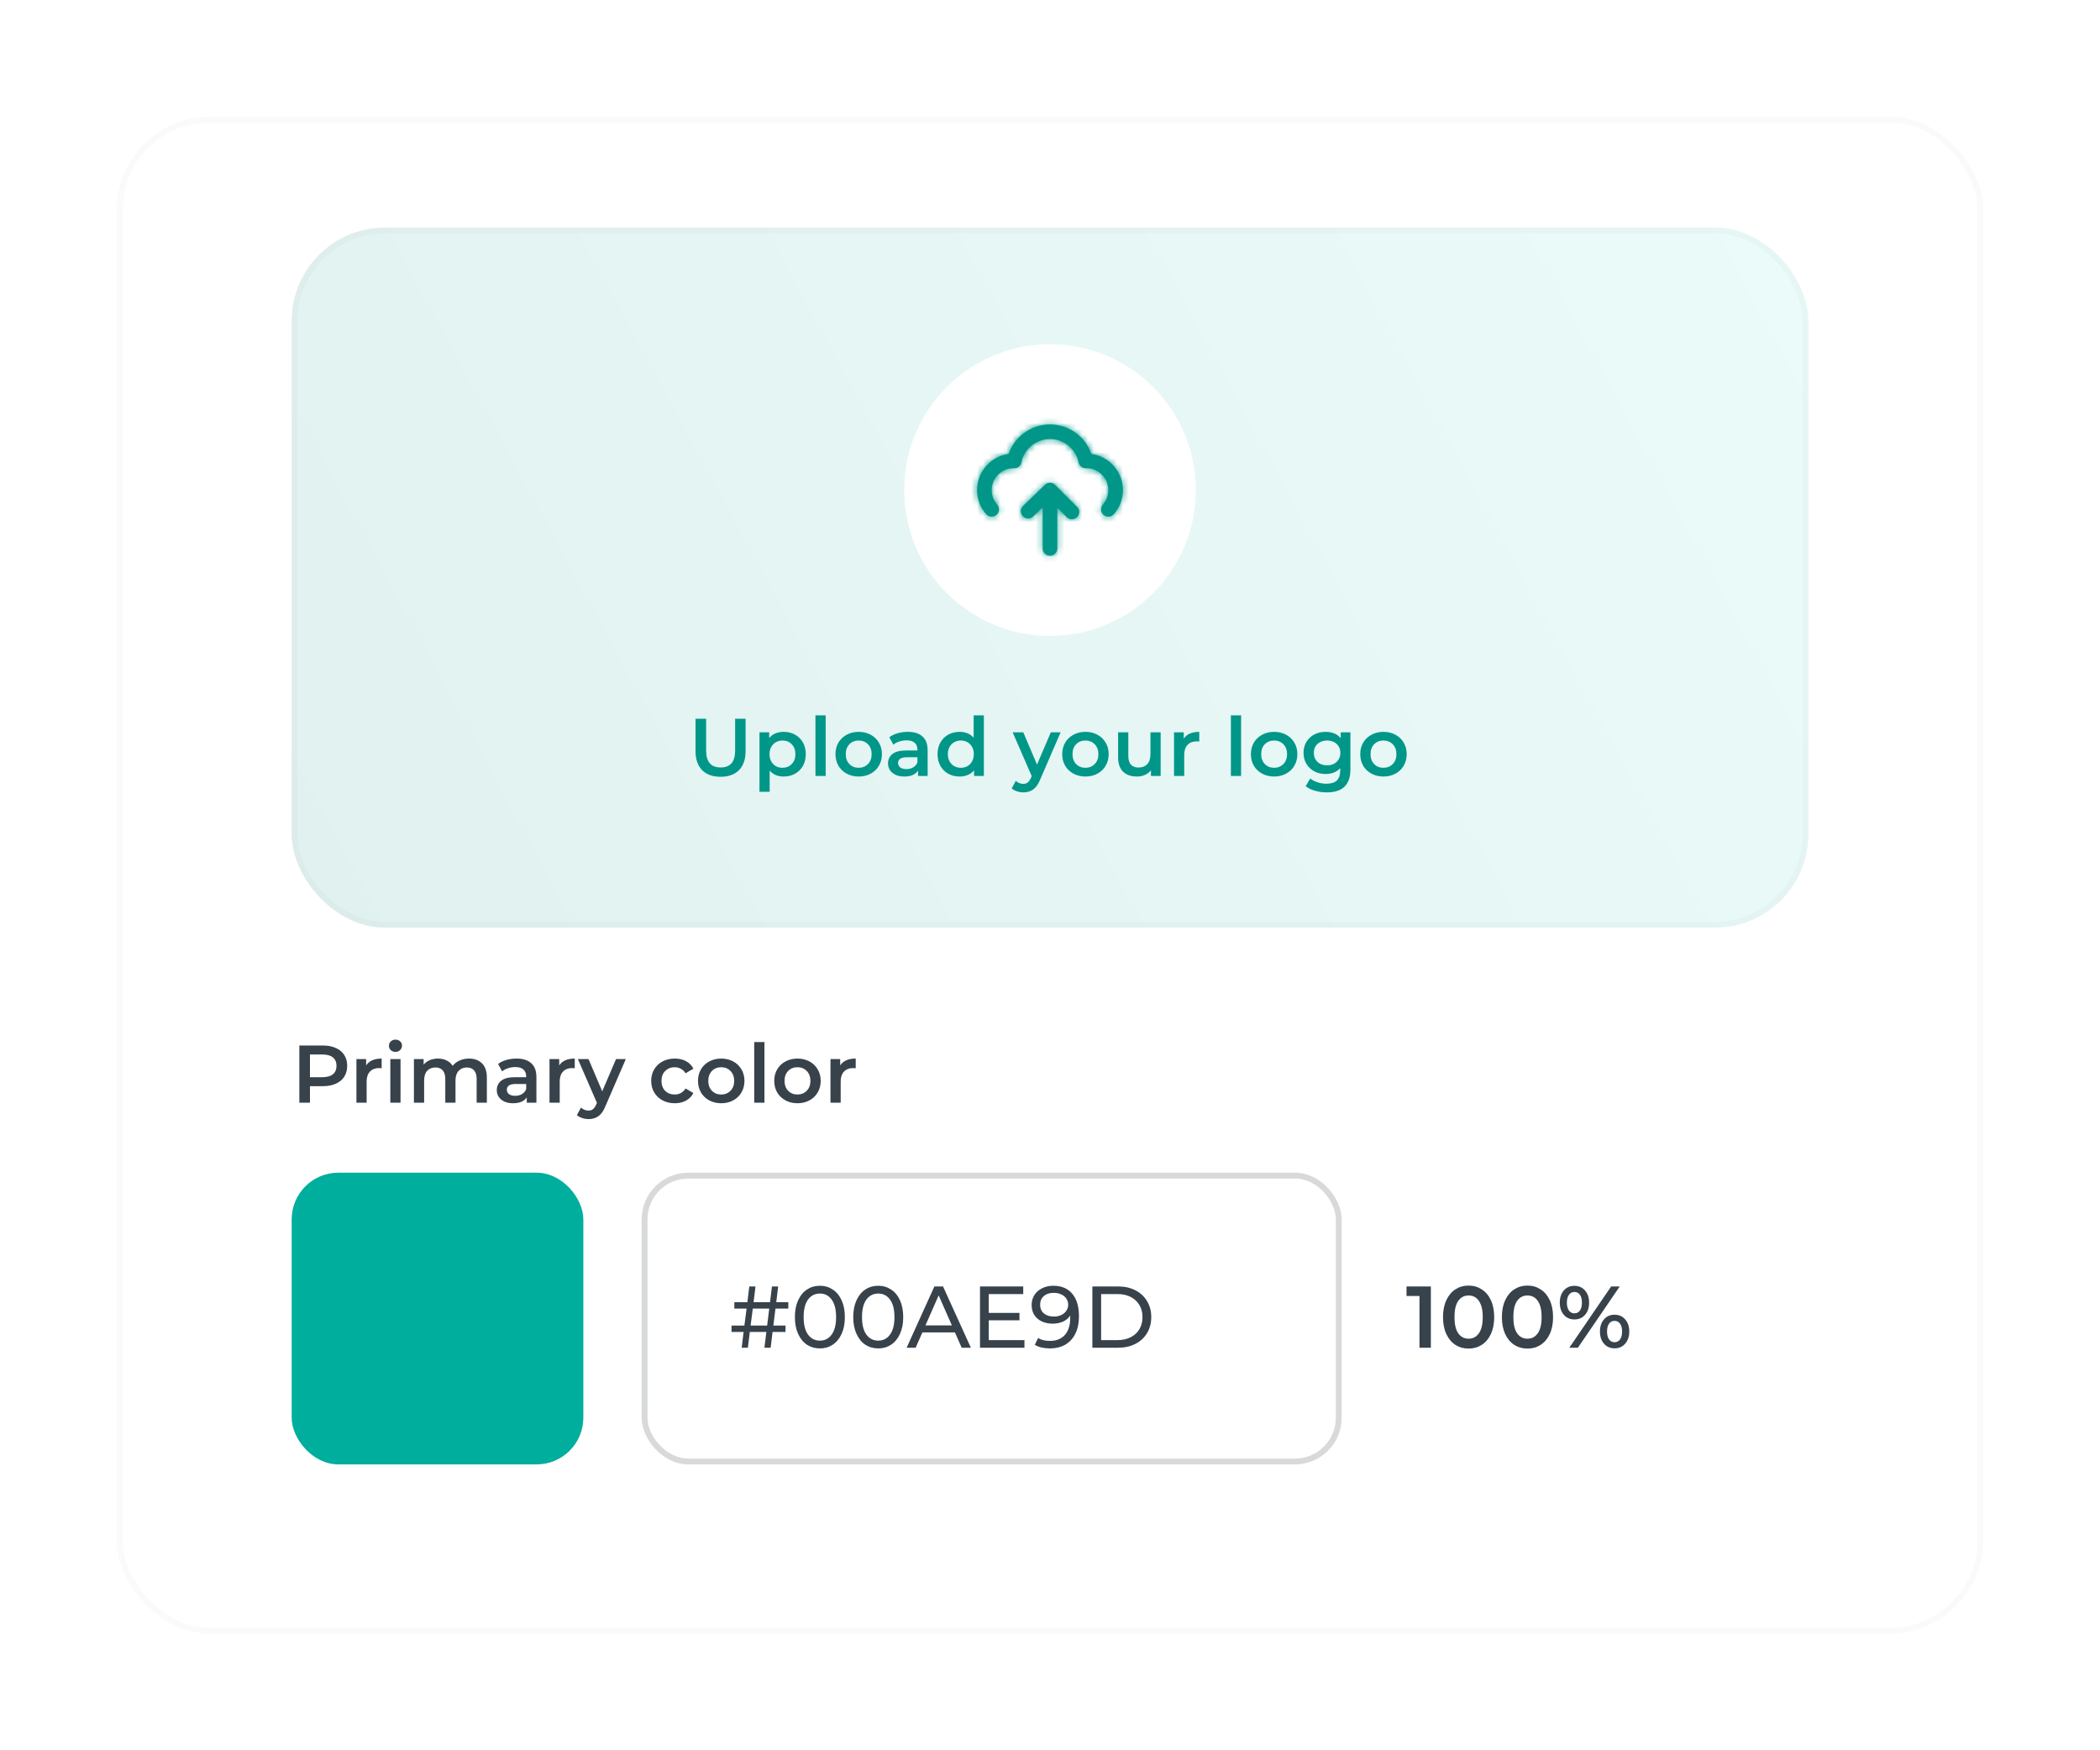 <svg width="360" height="300" viewBox="0 0 360 300" fill="none" xmlns="http://www.w3.org/2000/svg">
<g id="img-Branded pages your way">
<g id="Group 240">
<g id="Rectangle 174" filter="url(#filter0_d)">
<rect x="20" y="16" width="320" height="260" rx="16" fill="white"/>
<rect x="20.5" y="16.5" width="319" height="259" rx="15.5" stroke="black" stroke-opacity="0.02"/>
</g>
<g id="client name">
<g id="logo white label">
<g id="Rectangle 119">
<rect x="50" y="39" width="260" height="120" rx="16" fill="url(#paint0_linear)"/>
<rect x="50.5" y="39.5" width="259" height="119" rx="15.5" stroke="black" stroke-opacity="0.02"/>
</g>
</g>
<g id="Group 239">
<path id="Upload your logo" d="M123.53 133.14C122.177 133.14 121.122 132.762 120.366 132.006C119.61 131.241 119.232 130.149 119.232 128.73V123.2H121.052V128.66C121.052 130.583 121.883 131.544 123.544 131.544C125.196 131.544 126.022 130.583 126.022 128.66V123.2H127.814V128.73C127.814 130.149 127.436 131.241 126.68 132.006C125.933 132.762 124.883 133.14 123.53 133.14ZM134.339 125.44C135.067 125.44 135.716 125.599 136.285 125.916C136.864 126.233 137.316 126.681 137.643 127.26C137.97 127.839 138.133 128.506 138.133 129.262C138.133 130.018 137.97 130.69 137.643 131.278C137.316 131.857 136.864 132.305 136.285 132.622C135.716 132.939 135.067 133.098 134.339 133.098C133.331 133.098 132.533 132.762 131.945 132.09V135.716H130.195V125.524H131.861V126.504C132.15 126.149 132.505 125.883 132.925 125.706C133.354 125.529 133.826 125.44 134.339 125.44ZM134.143 131.6C134.787 131.6 135.314 131.385 135.725 130.956C136.145 130.527 136.355 129.962 136.355 129.262C136.355 128.562 136.145 127.997 135.725 127.568C135.314 127.139 134.787 126.924 134.143 126.924C133.723 126.924 133.345 127.022 133.009 127.218C132.673 127.405 132.407 127.675 132.211 128.03C132.015 128.385 131.917 128.795 131.917 129.262C131.917 129.729 132.015 130.139 132.211 130.494C132.407 130.849 132.673 131.124 133.009 131.32C133.345 131.507 133.723 131.6 134.143 131.6ZM139.793 122.612H141.543V133H139.793V122.612ZM147.199 133.098C146.443 133.098 145.762 132.935 145.155 132.608C144.549 132.281 144.073 131.829 143.727 131.25C143.391 130.662 143.223 129.999 143.223 129.262C143.223 128.525 143.391 127.867 143.727 127.288C144.073 126.709 144.549 126.257 145.155 125.93C145.762 125.603 146.443 125.44 147.199 125.44C147.965 125.44 148.651 125.603 149.257 125.93C149.864 126.257 150.335 126.709 150.671 127.288C151.017 127.867 151.189 128.525 151.189 129.262C151.189 129.999 151.017 130.662 150.671 131.25C150.335 131.829 149.864 132.281 149.257 132.608C148.651 132.935 147.965 133.098 147.199 133.098ZM147.199 131.6C147.843 131.6 148.375 131.385 148.795 130.956C149.215 130.527 149.425 129.962 149.425 129.262C149.425 128.562 149.215 127.997 148.795 127.568C148.375 127.139 147.843 126.924 147.199 126.924C146.555 126.924 146.023 127.139 145.603 127.568C145.193 127.997 144.987 128.562 144.987 129.262C144.987 129.962 145.193 130.527 145.603 130.956C146.023 131.385 146.555 131.6 147.199 131.6ZM155.623 125.44C156.724 125.44 157.564 125.706 158.143 126.238C158.731 126.761 159.025 127.554 159.025 128.618V133H157.373V132.09C157.158 132.417 156.85 132.669 156.449 132.846C156.057 133.014 155.581 133.098 155.021 133.098C154.461 133.098 153.971 133.005 153.551 132.818C153.131 132.622 152.804 132.356 152.571 132.02C152.347 131.675 152.235 131.287 152.235 130.858C152.235 130.186 152.482 129.649 152.977 129.248C153.481 128.837 154.27 128.632 155.343 128.632H157.275V128.52C157.275 127.997 157.116 127.596 156.799 127.316C156.491 127.036 156.029 126.896 155.413 126.896C154.993 126.896 154.578 126.961 154.167 127.092C153.766 127.223 153.425 127.405 153.145 127.638L152.459 126.364C152.851 126.065 153.322 125.837 153.873 125.678C154.424 125.519 155.007 125.44 155.623 125.44ZM155.385 131.824C155.824 131.824 156.211 131.726 156.547 131.53C156.892 131.325 157.135 131.035 157.275 130.662V129.794H155.469C154.461 129.794 153.957 130.125 153.957 130.788C153.957 131.105 154.083 131.357 154.335 131.544C154.587 131.731 154.937 131.824 155.385 131.824ZM168.661 122.612V133H166.981V132.034C166.692 132.389 166.333 132.655 165.903 132.832C165.483 133.009 165.017 133.098 164.503 133.098C163.785 133.098 163.136 132.939 162.557 132.622C161.988 132.305 161.54 131.857 161.213 131.278C160.887 130.69 160.723 130.018 160.723 129.262C160.723 128.506 160.887 127.839 161.213 127.26C161.54 126.681 161.988 126.233 162.557 125.916C163.136 125.599 163.785 125.44 164.503 125.44C164.998 125.44 165.451 125.524 165.861 125.692C166.272 125.86 166.622 126.112 166.911 126.448V122.612H168.661ZM164.713 131.6C165.133 131.6 165.511 131.507 165.847 131.32C166.183 131.124 166.449 130.849 166.645 130.494C166.841 130.139 166.939 129.729 166.939 129.262C166.939 128.795 166.841 128.385 166.645 128.03C166.449 127.675 166.183 127.405 165.847 127.218C165.511 127.022 165.133 126.924 164.713 126.924C164.293 126.924 163.915 127.022 163.579 127.218C163.243 127.405 162.977 127.675 162.781 128.03C162.585 128.385 162.487 128.795 162.487 129.262C162.487 129.729 162.585 130.139 162.781 130.494C162.977 130.849 163.243 131.124 163.579 131.32C163.915 131.507 164.293 131.6 164.713 131.6ZM181.82 125.524L178.32 133.602C177.993 134.414 177.597 134.983 177.13 135.31C176.663 135.646 176.099 135.814 175.436 135.814C175.063 135.814 174.694 135.753 174.33 135.632C173.966 135.511 173.667 135.343 173.434 135.128L174.134 133.84C174.302 133.999 174.498 134.125 174.722 134.218C174.955 134.311 175.189 134.358 175.422 134.358C175.73 134.358 175.982 134.279 176.178 134.12C176.383 133.961 176.57 133.695 176.738 133.322L176.864 133.028L173.602 125.524H175.422L177.774 131.054L180.14 125.524H181.82ZM186.069 133.098C185.313 133.098 184.631 132.935 184.025 132.608C183.418 132.281 182.942 131.829 182.597 131.25C182.261 130.662 182.093 129.999 182.093 129.262C182.093 128.525 182.261 127.867 182.597 127.288C182.942 126.709 183.418 126.257 184.025 125.93C184.631 125.603 185.313 125.44 186.069 125.44C186.834 125.44 187.52 125.603 188.127 125.93C188.733 126.257 189.205 126.709 189.541 127.288C189.886 127.867 190.059 128.525 190.059 129.262C190.059 129.999 189.886 130.662 189.541 131.25C189.205 131.829 188.733 132.281 188.127 132.608C187.52 132.935 186.834 133.098 186.069 133.098ZM186.069 131.6C186.713 131.6 187.245 131.385 187.665 130.956C188.085 130.527 188.295 129.962 188.295 129.262C188.295 128.562 188.085 127.997 187.665 127.568C187.245 127.139 186.713 126.924 186.069 126.924C185.425 126.924 184.893 127.139 184.473 127.568C184.062 127.997 183.857 128.562 183.857 129.262C183.857 129.962 184.062 130.527 184.473 130.956C184.893 131.385 185.425 131.6 186.069 131.6ZM198.97 125.524V133H197.304V132.048C197.024 132.384 196.674 132.645 196.254 132.832C195.834 133.009 195.381 133.098 194.896 133.098C193.897 133.098 193.109 132.823 192.53 132.272C191.961 131.712 191.676 130.886 191.676 129.794V125.524H193.426V129.556C193.426 130.228 193.575 130.732 193.874 131.068C194.182 131.395 194.616 131.558 195.176 131.558C195.801 131.558 196.296 131.367 196.66 130.984C197.033 130.592 197.22 130.032 197.22 129.304V125.524H198.97ZM202.927 126.616C203.431 125.832 204.318 125.44 205.587 125.44V127.106C205.438 127.078 205.303 127.064 205.181 127.064C204.5 127.064 203.968 127.265 203.585 127.666C203.203 128.058 203.011 128.627 203.011 129.374V133H201.261V125.524H202.927V126.616ZM211.009 122.612H212.759V133H211.009V122.612ZM218.416 133.098C217.66 133.098 216.979 132.935 216.372 132.608C215.766 132.281 215.29 131.829 214.944 131.25C214.608 130.662 214.44 129.999 214.44 129.262C214.44 128.525 214.608 127.867 214.944 127.288C215.29 126.709 215.766 126.257 216.372 125.93C216.979 125.603 217.66 125.44 218.416 125.44C219.182 125.44 219.868 125.603 220.474 125.93C221.081 126.257 221.552 126.709 221.888 127.288C222.234 127.867 222.406 128.525 222.406 129.262C222.406 129.999 222.234 130.662 221.888 131.25C221.552 131.829 221.081 132.281 220.474 132.608C219.868 132.935 219.182 133.098 218.416 133.098ZM218.416 131.6C219.06 131.6 219.592 131.385 220.012 130.956C220.432 130.527 220.642 129.962 220.642 129.262C220.642 128.562 220.432 127.997 220.012 127.568C219.592 127.139 219.06 126.924 218.416 126.924C217.772 126.924 217.24 127.139 216.82 127.568C216.41 127.997 216.204 128.562 216.204 129.262C216.204 129.962 216.41 130.527 216.82 130.956C217.24 131.385 217.772 131.6 218.416 131.6ZM231.5 125.524V131.866C231.5 134.498 230.156 135.814 227.468 135.814C226.749 135.814 226.068 135.721 225.424 135.534C224.78 135.357 224.248 135.095 223.828 134.75L224.612 133.434C224.938 133.705 225.349 133.919 225.844 134.078C226.348 134.246 226.856 134.33 227.37 134.33C228.191 134.33 228.793 134.143 229.176 133.77C229.558 133.397 229.75 132.827 229.75 132.062V131.67C229.451 131.997 229.087 132.244 228.658 132.412C228.228 132.58 227.757 132.664 227.244 132.664C226.534 132.664 225.89 132.515 225.312 132.216C224.742 131.908 224.29 131.479 223.954 130.928C223.627 130.377 223.464 129.747 223.464 129.038C223.464 128.329 223.627 127.703 223.954 127.162C224.29 126.611 224.742 126.187 225.312 125.888C225.89 125.589 226.534 125.44 227.244 125.44C227.785 125.44 228.275 125.529 228.714 125.706C229.162 125.883 229.535 126.154 229.834 126.518V125.524H231.5ZM227.51 131.18C228.172 131.18 228.714 130.984 229.134 130.592C229.563 130.191 229.778 129.673 229.778 129.038C229.778 128.413 229.563 127.904 229.134 127.512C228.714 127.12 228.172 126.924 227.51 126.924C226.838 126.924 226.287 127.12 225.858 127.512C225.438 127.904 225.228 128.413 225.228 129.038C225.228 129.673 225.438 130.191 225.858 130.592C226.287 130.984 226.838 131.18 227.51 131.18ZM237.16 133.098C236.404 133.098 235.723 132.935 235.116 132.608C234.51 132.281 234.034 131.829 233.688 131.25C233.352 130.662 233.184 129.999 233.184 129.262C233.184 128.525 233.352 127.867 233.688 127.288C234.034 126.709 234.51 126.257 235.116 125.93C235.723 125.603 236.404 125.44 237.16 125.44C237.926 125.44 238.612 125.603 239.218 125.93C239.825 126.257 240.296 126.709 240.632 127.288C240.978 127.867 241.15 128.525 241.15 129.262C241.15 129.999 240.978 130.662 240.632 131.25C240.296 131.829 239.825 132.281 239.218 132.608C238.612 132.935 237.926 133.098 237.16 133.098ZM237.16 131.6C237.804 131.6 238.336 131.385 238.756 130.956C239.176 130.527 239.386 129.962 239.386 129.262C239.386 128.562 239.176 127.997 238.756 127.568C238.336 127.139 237.804 126.924 237.16 126.924C236.516 126.924 235.984 127.139 235.564 127.568C235.154 127.997 234.948 128.562 234.948 129.262C234.948 129.962 235.154 130.527 235.564 130.956C235.984 131.385 236.516 131.6 237.16 131.6Z" fill="#009788"/>
<g id="Group 238">
<circle id="Ellipse 71" cx="180" cy="84" r="25" fill="white"/>
<g id="Icon/Outline/cloud-upload">
<path id="Mask" fill-rule="evenodd" clip-rule="evenodd" d="M180 72.75C183.226 72.75 186.069 74.826 187.094 77.806C190.142 78.22 192.5 80.84 192.5 84C192.5 85.526 191.945 86.995 190.937 88.136C190.69 88.415 190.346 88.559 190 88.559C189.706 88.559 189.411 88.456 189.172 88.246C188.656 87.787 188.606 86.999 189.064 86.48C189.667 85.797 190 84.915 190 84C190 81.932 188.317 80.25 186.25 80.25H186.125C185.53 80.25 185.017 79.83 184.9 79.246C184.432 76.931 182.372 75.25 180 75.25C177.629 75.25 175.567 76.931 175.101 79.246C174.984 79.83 174.47 80.25 173.875 80.25H173.75C171.682 80.25 170 81.932 170 84C170 84.915 170.332 85.797 170.937 86.48C171.394 86.999 171.345 87.787 170.827 88.246C170.31 88.704 169.52 88.652 169.064 88.136C168.055 86.995 167.5 85.526 167.5 84C167.5 80.84 169.857 78.22 172.906 77.806C173.932 74.826 176.775 72.75 180 72.75ZM179.131 83.1C179.624 82.63 180.403 82.634 180.884 83.116L184.634 86.866C185.123 87.355 185.123 88.145 184.634 88.634C184.39 88.877 184.07 89 183.75 89C183.43 89 183.11 88.877 182.866 88.634L181.25 87.017V94C181.25 94.691 180.69 95.25 180 95.25C179.31 95.25 178.75 94.691 178.75 94V86.945L177.119 88.52C176.623 89.001 175.831 88.985 175.351 88.489C174.871 87.991 174.885 87.201 175.381 86.721L179.131 83.1Z" fill="#009788"/>
<mask id="mask0" mask-type="alpha" maskUnits="userSpaceOnUse" x="167" y="72" width="26" height="24">
<path id="Mask_2" fill-rule="evenodd" clip-rule="evenodd" d="M180 72.75C183.226 72.75 186.069 74.826 187.094 77.806C190.142 78.22 192.5 80.84 192.5 84C192.5 85.526 191.945 86.995 190.937 88.136C190.69 88.415 190.346 88.559 190 88.559C189.706 88.559 189.411 88.456 189.172 88.246C188.656 87.787 188.606 86.999 189.064 86.48C189.667 85.797 190 84.915 190 84C190 81.932 188.317 80.25 186.25 80.25H186.125C185.53 80.25 185.017 79.83 184.9 79.246C184.432 76.931 182.372 75.25 180 75.25C177.629 75.25 175.567 76.931 175.101 79.246C174.984 79.83 174.47 80.25 173.875 80.25H173.75C171.682 80.25 170 81.932 170 84C170 84.915 170.332 85.797 170.937 86.48C171.394 86.999 171.345 87.787 170.827 88.246C170.31 88.704 169.52 88.652 169.064 88.136C168.055 86.995 167.5 85.526 167.5 84C167.5 80.84 169.857 78.22 172.906 77.806C173.932 74.826 176.775 72.75 180 72.75ZM179.131 83.1C179.624 82.63 180.403 82.634 180.884 83.116L184.634 86.866C185.123 87.355 185.123 88.145 184.634 88.634C184.39 88.877 184.07 89 183.75 89C183.43 89 183.11 88.877 182.866 88.634L181.25 87.017V94C181.25 94.691 180.69 95.25 180 95.25C179.31 95.25 178.75 94.691 178.75 94V86.945L177.119 88.52C176.623 89.001 175.831 88.985 175.351 88.489C174.871 87.991 174.885 87.201 175.381 86.721L179.131 83.1Z" fill="white"/>
</mask>
<g mask="url(#mask0)">
<g id="&#240;&#159;&#142;&#168; Color">
<rect id="Base" x="165" y="69" width="30" height="30" fill="#009788"/>
</g>
</g>
</g>
</g>
</g>
</g>
<g id="client name_2">
<rect id="Rectangle 79" x="50" y="201" width="50" height="50" rx="8" fill="#00AE9D"/>
<g id="Group 237">
<rect id="Rectangle 78" opacity="0.2" x="110.5" y="201.5" width="119" height="49" rx="7.5" fill="white" stroke="#38424B"/>
<path id="#00AE9D" d="M132.935 224.295L132.575 227.205H134.66V228.3H132.44L132.11 231H131.045L131.375 228.3H128.54L128.21 231H127.145L127.475 228.3H125.405V227.205H127.61L127.985 224.295H125.885V223.2H128.12L128.45 220.5H129.515L129.185 223.2H132.005L132.335 220.5H133.4L133.07 223.2H135.14V224.295H132.935ZM131.87 224.295H129.05L128.675 227.205H131.51L131.87 224.295ZM140.557 231.12C139.727 231.12 138.987 230.91 138.337 230.49C137.697 230.06 137.192 229.44 136.822 228.63C136.452 227.82 136.267 226.86 136.267 225.75C136.267 224.64 136.452 223.68 136.822 222.87C137.192 222.06 137.697 221.445 138.337 221.025C138.987 220.595 139.727 220.38 140.557 220.38C141.377 220.38 142.107 220.595 142.747 221.025C143.397 221.445 143.907 222.06 144.277 222.87C144.647 223.68 144.832 224.64 144.832 225.75C144.832 226.86 144.647 227.82 144.277 228.63C143.907 229.44 143.397 230.06 142.747 230.49C142.107 230.91 141.377 231.12 140.557 231.12ZM140.557 229.785C141.397 229.785 142.067 229.44 142.567 228.75C143.077 228.06 143.332 227.06 143.332 225.75C143.332 224.44 143.077 223.44 142.567 222.75C142.067 222.06 141.397 221.715 140.557 221.715C139.707 221.715 139.027 222.06 138.517 222.75C138.017 223.44 137.767 224.44 137.767 225.75C137.767 227.06 138.017 228.06 138.517 228.75C139.027 229.44 139.707 229.785 140.557 229.785ZM150.562 231.12C149.732 231.12 148.992 230.91 148.342 230.49C147.702 230.06 147.197 229.44 146.827 228.63C146.457 227.82 146.272 226.86 146.272 225.75C146.272 224.64 146.457 223.68 146.827 222.87C147.197 222.06 147.702 221.445 148.342 221.025C148.992 220.595 149.732 220.38 150.562 220.38C151.382 220.38 152.112 220.595 152.752 221.025C153.402 221.445 153.912 222.06 154.282 222.87C154.652 223.68 154.837 224.64 154.837 225.75C154.837 226.86 154.652 227.82 154.282 228.63C153.912 229.44 153.402 230.06 152.752 230.49C152.112 230.91 151.382 231.12 150.562 231.12ZM150.562 229.785C151.402 229.785 152.072 229.44 152.572 228.75C153.082 228.06 153.337 227.06 153.337 225.75C153.337 224.44 153.082 223.44 152.572 222.75C152.072 222.06 151.402 221.715 150.562 221.715C149.712 221.715 149.032 222.06 148.522 222.75C148.022 223.44 147.772 224.44 147.772 225.75C147.772 227.06 148.022 228.06 148.522 228.75C149.032 229.44 149.712 229.785 150.562 229.785ZM163.704 228.375H158.124L156.969 231H155.424L160.179 220.5H161.664L166.434 231H164.859L163.704 228.375ZM163.179 227.175L160.914 222.03L158.649 227.175H163.179ZM175.621 229.695V231H168.001V220.5H175.411V221.805H169.501V225.03H174.766V226.305H169.501V229.695H175.621ZM180.556 220.38C181.966 220.38 183.051 220.835 183.811 221.745C184.581 222.655 184.966 223.945 184.966 225.615C184.966 226.785 184.756 227.785 184.336 228.615C183.926 229.435 183.346 230.06 182.596 230.49C181.856 230.91 180.991 231.12 180.001 231.12C179.491 231.12 179.011 231.07 178.561 230.97C178.111 230.86 177.721 230.705 177.391 230.505L177.961 229.335C178.471 229.665 179.146 229.83 179.986 229.83C181.076 229.83 181.926 229.495 182.536 228.825C183.156 228.145 183.466 227.16 183.466 225.87V225.495C183.166 225.945 182.751 226.29 182.221 226.53C181.691 226.76 181.096 226.875 180.436 226.875C179.746 226.875 179.126 226.745 178.576 226.485C178.036 226.225 177.611 225.855 177.301 225.375C177.001 224.885 176.851 224.325 176.851 223.695C176.851 223.035 177.011 222.455 177.331 221.955C177.661 221.455 178.106 221.07 178.666 220.8C179.226 220.52 179.856 220.38 180.556 220.38ZM180.691 225.66C181.161 225.66 181.581 225.57 181.951 225.39C182.321 225.21 182.606 224.965 182.806 224.655C183.016 224.345 183.121 224 183.121 223.62C183.121 223.25 183.021 222.915 182.821 222.615C182.631 222.305 182.346 222.06 181.966 221.88C181.596 221.69 181.146 221.595 180.616 221.595C179.926 221.595 179.366 221.78 178.936 222.15C178.516 222.52 178.306 223.015 178.306 223.635C178.306 224.255 178.521 224.75 178.951 225.12C179.381 225.48 179.961 225.66 180.691 225.66ZM187.263 220.5H191.688C192.798 220.5 193.783 220.72 194.643 221.16C195.503 221.6 196.168 222.22 196.638 223.02C197.118 223.81 197.358 224.72 197.358 225.75C197.358 226.78 197.118 227.695 196.638 228.495C196.168 229.285 195.503 229.9 194.643 230.34C193.783 230.78 192.798 231 191.688 231H187.263V220.5ZM191.598 229.695C192.448 229.695 193.193 229.53 193.833 229.2C194.483 228.87 194.983 228.41 195.333 227.82C195.683 227.22 195.858 226.53 195.858 225.75C195.858 224.97 195.683 224.285 195.333 223.695C194.983 223.095 194.483 222.63 193.833 222.3C193.193 221.97 192.448 221.805 191.598 221.805H188.763V229.695H191.598Z" fill="#38424B"/>
</g>
<path id="100%" d="M245.29 220.5V231H243.34V222.135H241.12V220.5H245.29ZM251.753 231.15C250.913 231.15 250.163 230.94 249.503 230.52C248.843 230.09 248.323 229.47 247.943 228.66C247.563 227.84 247.373 226.87 247.373 225.75C247.373 224.63 247.563 223.665 247.943 222.855C248.323 222.035 248.843 221.415 249.503 220.995C250.163 220.565 250.913 220.35 251.753 220.35C252.593 220.35 253.343 220.565 254.003 220.995C254.673 221.415 255.198 222.035 255.578 222.855C255.958 223.665 256.148 224.63 256.148 225.75C256.148 226.87 255.958 227.84 255.578 228.66C255.198 229.47 254.673 230.09 254.003 230.52C253.343 230.94 252.593 231.15 251.753 231.15ZM251.753 229.455C252.503 229.455 253.093 229.145 253.523 228.525C253.963 227.905 254.183 226.98 254.183 225.75C254.183 224.52 253.963 223.595 253.523 222.975C253.093 222.355 252.503 222.045 251.753 222.045C251.013 222.045 250.423 222.355 249.983 222.975C249.553 223.595 249.338 224.52 249.338 225.75C249.338 226.98 249.553 227.905 249.983 228.525C250.423 229.145 251.013 229.455 251.753 229.455ZM261.846 231.15C261.006 231.15 260.256 230.94 259.596 230.52C258.936 230.09 258.416 229.47 258.036 228.66C257.656 227.84 257.466 226.87 257.466 225.75C257.466 224.63 257.656 223.665 258.036 222.855C258.416 222.035 258.936 221.415 259.596 220.995C260.256 220.565 261.006 220.35 261.846 220.35C262.686 220.35 263.436 220.565 264.096 220.995C264.766 221.415 265.291 222.035 265.671 222.855C266.051 223.665 266.241 224.63 266.241 225.75C266.241 226.87 266.051 227.84 265.671 228.66C265.291 229.47 264.766 230.09 264.096 230.52C263.436 230.94 262.686 231.15 261.846 231.15ZM261.846 229.455C262.596 229.455 263.186 229.145 263.616 228.525C264.056 227.905 264.276 226.98 264.276 225.75C264.276 224.52 264.056 223.595 263.616 222.975C263.186 222.355 262.596 222.045 261.846 222.045C261.106 222.045 260.516 222.355 260.076 222.975C259.646 223.595 259.431 224.52 259.431 225.75C259.431 226.98 259.646 227.905 260.076 228.525C260.516 229.145 261.106 229.455 261.846 229.455ZM269.898 226.155C269.148 226.155 268.543 225.89 268.083 225.36C267.623 224.83 267.393 224.135 267.393 223.275C267.393 222.415 267.623 221.72 268.083 221.19C268.543 220.66 269.148 220.395 269.898 220.395C270.648 220.395 271.253 220.66 271.713 221.19C272.183 221.71 272.418 222.405 272.418 223.275C272.418 224.145 272.183 224.845 271.713 225.375C271.253 225.895 270.648 226.155 269.898 226.155ZM276.198 220.5H277.668L270.498 231H269.028L276.198 220.5ZM269.898 225.105C270.308 225.105 270.623 224.945 270.843 224.625C271.073 224.305 271.188 223.855 271.188 223.275C271.188 222.695 271.073 222.245 270.843 221.925C270.623 221.605 270.308 221.445 269.898 221.445C269.508 221.445 269.193 221.61 268.953 221.94C268.723 222.26 268.608 222.705 268.608 223.275C268.608 223.845 268.723 224.295 268.953 224.625C269.193 224.945 269.508 225.105 269.898 225.105ZM276.783 231.105C276.033 231.105 275.428 230.84 274.968 230.31C274.508 229.78 274.278 229.085 274.278 228.225C274.278 227.365 274.508 226.67 274.968 226.14C275.428 225.61 276.033 225.345 276.783 225.345C277.533 225.345 278.138 225.61 278.598 226.14C279.068 226.67 279.303 227.365 279.303 228.225C279.303 229.085 279.068 229.78 278.598 230.31C278.138 230.84 277.533 231.105 276.783 231.105ZM276.783 230.055C277.183 230.055 277.498 229.895 277.728 229.575C277.958 229.245 278.073 228.795 278.073 228.225C278.073 227.655 277.958 227.21 277.728 226.89C277.498 226.56 277.183 226.395 276.783 226.395C276.383 226.395 276.068 226.555 275.838 226.875C275.608 227.195 275.493 227.645 275.493 228.225C275.493 228.805 275.608 229.255 275.838 229.575C276.068 229.895 276.383 230.055 276.783 230.055Z" fill="#38424B"/>
<path id="Primary color" d="M55.348 179.2C56.197 179.2 56.935 179.34 57.56 179.62C58.195 179.9 58.68 180.301 59.016 180.824C59.352 181.347 59.52 181.967 59.52 182.686C59.52 183.395 59.352 184.016 59.016 184.548C58.68 185.071 58.195 185.472 57.56 185.752C56.935 186.032 56.197 186.172 55.348 186.172H53.136V189H51.316V179.2H55.348ZM55.264 184.632C56.057 184.632 56.659 184.464 57.07 184.128C57.481 183.792 57.686 183.311 57.686 182.686C57.686 182.061 57.481 181.58 57.07 181.244C56.659 180.908 56.057 180.74 55.264 180.74H53.136V184.632H55.264ZM62.767 182.616C63.271 181.832 64.158 181.44 65.427 181.44V183.106C65.278 183.078 65.142 183.064 65.021 183.064C64.34 183.064 63.808 183.265 63.425 183.666C63.042 184.058 62.851 184.627 62.851 185.374V189H61.101V181.524H62.767V182.616ZM66.912 181.524H68.662V189H66.912V181.524ZM67.794 180.292C67.476 180.292 67.21 180.194 66.996 179.998C66.781 179.793 66.674 179.541 66.674 179.242C66.674 178.943 66.781 178.696 66.996 178.5C67.21 178.295 67.476 178.192 67.794 178.192C68.111 178.192 68.377 178.29 68.592 178.486C68.806 178.673 68.914 178.911 68.914 179.2C68.914 179.508 68.806 179.769 68.592 179.984C68.386 180.189 68.12 180.292 67.794 180.292ZM80.394 181.44C81.337 181.44 82.084 181.715 82.635 182.266C83.185 182.807 83.46 183.624 83.46 184.716V189H81.71V184.94C81.71 184.287 81.566 183.797 81.276 183.47C80.987 183.134 80.572 182.966 80.031 182.966C79.442 182.966 78.971 183.162 78.617 183.554C78.262 183.937 78.085 184.487 78.085 185.206V189H76.335V184.94C76.335 184.287 76.19 183.797 75.9 183.47C75.611 183.134 75.196 182.966 74.654 182.966C74.057 182.966 73.581 183.157 73.227 183.54C72.881 183.923 72.709 184.478 72.709 185.206V189H70.959V181.524H72.624V182.476C72.904 182.14 73.254 181.883 73.674 181.706C74.094 181.529 74.561 181.44 75.075 181.44C75.635 181.44 76.129 181.547 76.558 181.762C76.997 181.967 77.343 182.275 77.594 182.686C77.903 182.294 78.299 181.991 78.784 181.776C79.27 181.552 79.806 181.44 80.394 181.44ZM88.553 181.44C89.654 181.44 90.494 181.706 91.073 182.238C91.661 182.761 91.955 183.554 91.955 184.618V189H90.303V188.09C90.088 188.417 89.78 188.669 89.379 188.846C88.987 189.014 88.511 189.098 87.951 189.098C87.391 189.098 86.901 189.005 86.481 188.818C86.061 188.622 85.734 188.356 85.501 188.02C85.277 187.675 85.165 187.287 85.165 186.858C85.165 186.186 85.412 185.649 85.907 185.248C86.411 184.837 87.2 184.632 88.273 184.632H90.205V184.52C90.205 183.997 90.046 183.596 89.729 183.316C89.421 183.036 88.959 182.896 88.343 182.896C87.923 182.896 87.507 182.961 87.097 183.092C86.695 183.223 86.355 183.405 86.075 183.638L85.389 182.364C85.781 182.065 86.252 181.837 86.803 181.678C87.353 181.519 87.937 181.44 88.553 181.44ZM88.315 187.824C88.754 187.824 89.141 187.726 89.477 187.53C89.822 187.325 90.065 187.035 90.205 186.662V185.794H88.399C87.391 185.794 86.887 186.125 86.887 186.788C86.887 187.105 87.013 187.357 87.265 187.544C87.517 187.731 87.867 187.824 88.315 187.824ZM95.867 182.616C96.371 181.832 97.257 181.44 98.527 181.44V183.106C98.377 183.078 98.242 183.064 98.121 183.064C97.439 183.064 96.907 183.265 96.525 183.666C96.142 184.058 95.951 184.627 95.951 185.374V189H94.201V181.524H95.867V182.616ZM107.285 181.524L103.785 189.602C103.458 190.414 103.061 190.983 102.595 191.31C102.128 191.646 101.563 191.814 100.901 191.814C100.527 191.814 100.159 191.753 99.795 191.632C99.431 191.511 99.132 191.343 98.899 191.128L99.599 189.84C99.767 189.999 99.963 190.125 100.187 190.218C100.42 190.311 100.653 190.358 100.887 190.358C101.195 190.358 101.447 190.279 101.643 190.12C101.848 189.961 102.035 189.695 102.203 189.322L102.329 189.028L99.067 181.524H100.887L103.239 187.054L105.605 181.524H107.285ZM115.678 189.098C114.903 189.098 114.208 188.935 113.592 188.608C112.976 188.281 112.495 187.829 112.15 187.25C111.804 186.662 111.632 185.999 111.632 185.262C111.632 184.525 111.804 183.867 112.15 183.288C112.495 182.709 112.971 182.257 113.578 181.93C114.194 181.603 114.894 181.44 115.678 181.44C116.415 181.44 117.059 181.589 117.61 181.888C118.17 182.187 118.59 182.616 118.87 183.176L117.526 183.96C117.311 183.615 117.04 183.358 116.714 183.19C116.396 183.013 116.046 182.924 115.664 182.924C115.01 182.924 114.469 183.139 114.04 183.568C113.61 183.988 113.396 184.553 113.396 185.262C113.396 185.971 113.606 186.541 114.026 186.97C114.455 187.39 115.001 187.6 115.664 187.6C116.046 187.6 116.396 187.516 116.714 187.348C117.04 187.171 117.311 186.909 117.526 186.564L118.87 187.348C118.58 187.908 118.156 188.342 117.596 188.65C117.045 188.949 116.406 189.098 115.678 189.098ZM123.633 189.098C122.877 189.098 122.196 188.935 121.589 188.608C120.982 188.281 120.506 187.829 120.161 187.25C119.825 186.662 119.657 185.999 119.657 185.262C119.657 184.525 119.825 183.867 120.161 183.288C120.506 182.709 120.982 182.257 121.589 181.93C122.196 181.603 122.877 181.44 123.633 181.44C124.398 181.44 125.084 181.603 125.691 181.93C126.298 182.257 126.769 182.709 127.105 183.288C127.45 183.867 127.623 184.525 127.623 185.262C127.623 185.999 127.45 186.662 127.105 187.25C126.769 187.829 126.298 188.281 125.691 188.608C125.084 188.935 124.398 189.098 123.633 189.098ZM123.633 187.6C124.277 187.6 124.809 187.385 125.229 186.956C125.649 186.527 125.859 185.962 125.859 185.262C125.859 184.562 125.649 183.997 125.229 183.568C124.809 183.139 124.277 182.924 123.633 182.924C122.989 182.924 122.457 183.139 122.037 183.568C121.626 183.997 121.421 184.562 121.421 185.262C121.421 185.962 121.626 186.527 122.037 186.956C122.457 187.385 122.989 187.6 123.633 187.6ZM129.296 178.612H131.046V189H129.296V178.612ZM136.703 189.098C135.947 189.098 135.266 188.935 134.659 188.608C134.053 188.281 133.577 187.829 133.231 187.25C132.895 186.662 132.727 185.999 132.727 185.262C132.727 184.525 132.895 183.867 133.231 183.288C133.577 182.709 134.053 182.257 134.659 181.93C135.266 181.603 135.947 181.44 136.703 181.44C137.469 181.44 138.155 181.603 138.761 181.93C139.368 182.257 139.839 182.709 140.175 183.288C140.521 183.867 140.693 184.525 140.693 185.262C140.693 185.999 140.521 186.662 140.175 187.25C139.839 187.829 139.368 188.281 138.761 188.608C138.155 188.935 137.469 189.098 136.703 189.098ZM136.703 187.6C137.347 187.6 137.879 187.385 138.299 186.956C138.719 186.527 138.929 185.962 138.929 185.262C138.929 184.562 138.719 183.997 138.299 183.568C137.879 183.139 137.347 182.924 136.703 182.924C136.059 182.924 135.527 183.139 135.107 183.568C134.697 183.997 134.491 184.562 134.491 185.262C134.491 185.962 134.697 186.527 135.107 186.956C135.527 187.385 136.059 187.6 136.703 187.6ZM144.033 182.616C144.537 181.832 145.423 181.44 146.693 181.44V183.106C146.543 183.078 146.408 183.064 146.287 183.064C145.605 183.064 145.073 183.265 144.691 183.666C144.308 184.058 144.117 184.627 144.117 185.374V189H142.367V181.524H144.033V182.616Z" fill="#38424B"/>
</g>
</g>
</g>
<defs>
<filter id="filter0_d" x="0" y="0" width="360" height="300" filterUnits="userSpaceOnUse" color-interpolation-filters="sRGB">
<feFlood flood-opacity="0" result="BackgroundImageFix"/>
<feColorMatrix in="SourceAlpha" type="matrix" values="0 0 0 0 0 0 0 0 0 0 0 0 0 0 0 0 0 0 127 0"/>
<feOffset dy="4"/>
<feGaussianBlur stdDeviation="10"/>
<feColorMatrix type="matrix" values="0 0 0 0 0 0 0 0 0 0 0 0 0 0 0 0 0 0 0.05 0"/>
<feBlend mode="normal" in2="BackgroundImageFix" result="effect1_dropShadow"/>
<feBlend mode="normal" in="SourceGraphic" in2="effect1_dropShadow" result="shape"/>
</filter>
<linearGradient id="paint0_linear" x1="50" y1="159" x2="301.275" y2="22.893" gradientUnits="userSpaceOnUse">
<stop stop-color="#E0F1F0"/>
<stop offset="1" stop-color="#EAFBFA"/>
</linearGradient>
</defs>
</svg>
